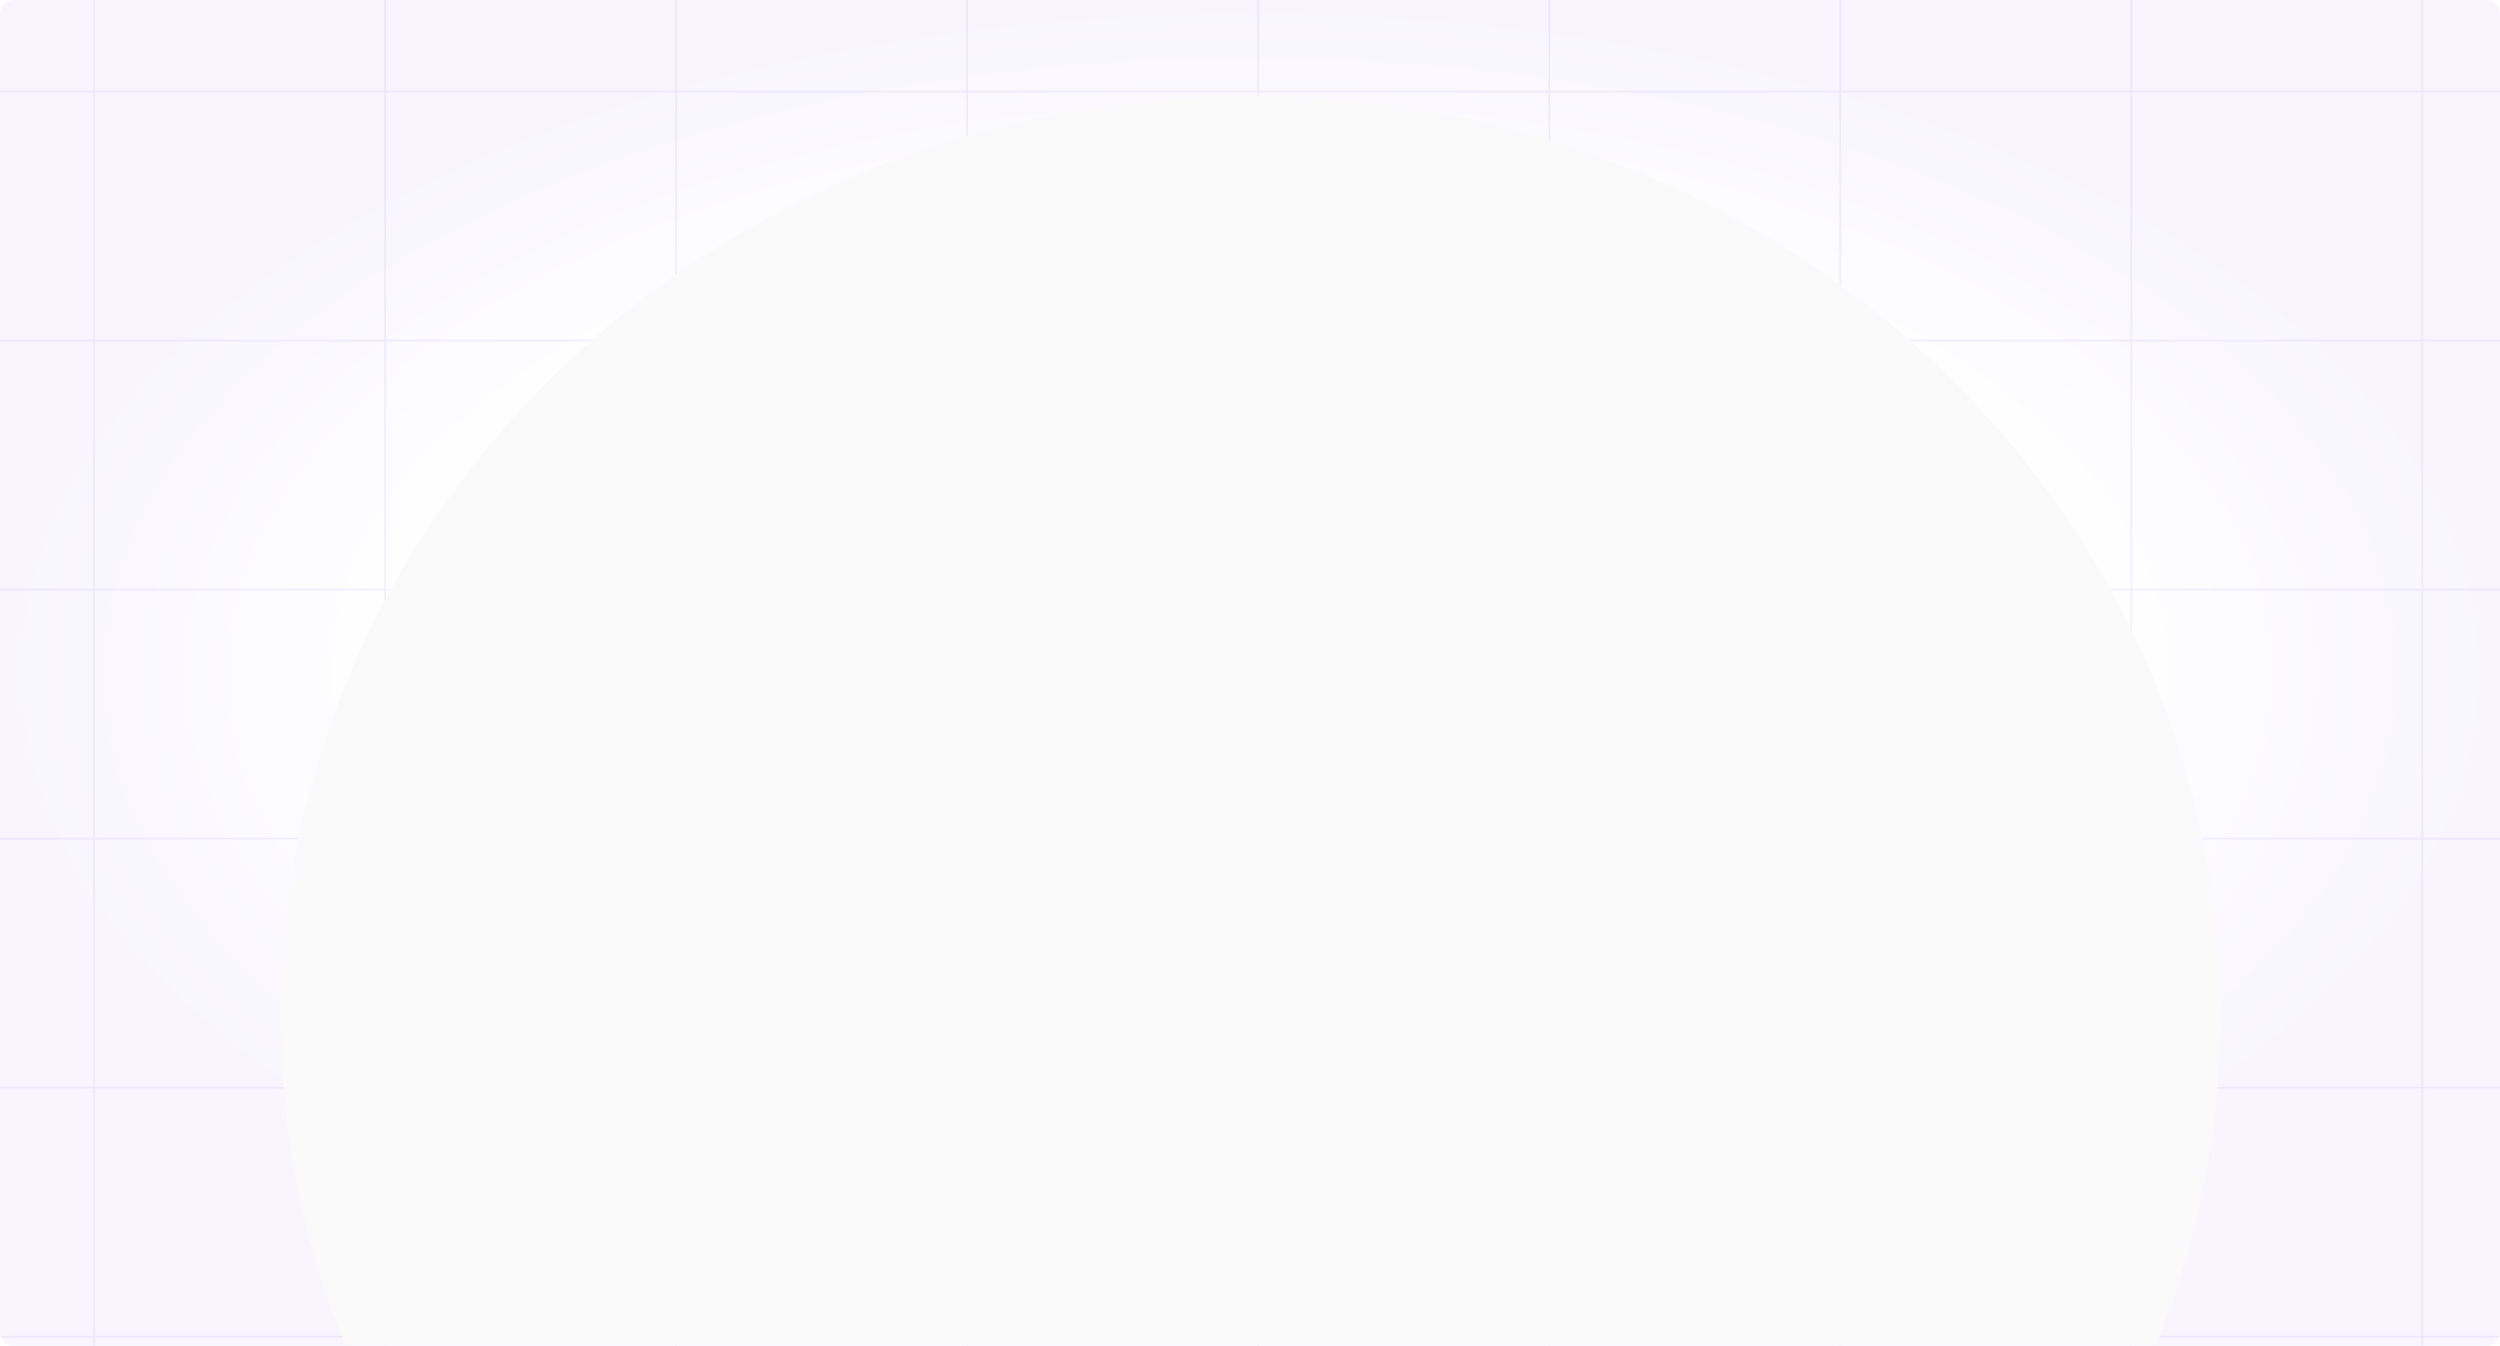 <?xml version="1.0" encoding="UTF-8"?> <svg xmlns="http://www.w3.org/2000/svg" width="1880" height="1012" viewBox="0 0 1880 1012" fill="none"><g clip-path="url(#clip0_152_1247)"><rect width="1880" height="1012" rx="10" fill="url(#paint0_radial_152_1247)" fill-opacity="0.05"></rect><path d="M-1131 2316H3140M-1131 817.895H3140M-1131 1566.95H3140M-1131 68.842H3140M-1131 -680.211H3140M-1131 1941.47H3140M-1131 443.368H3140M-1131 1192.42H3140M-1131 -305.684H3140M-1131 -1054.74H3140M-1131 2128.74H3140M-1131 630.632H3140M-1131 1379.68H3140M-1131 -118.421H3140M-1131 -867.474H3140M-1131 1754.21H3140M-1131 256.105H3140M-1131 1005.16H3140M-1131 -492.947H3140M-1131 -1242L3140 -1242M-1023.47 -759.734L-1023.47 1875.49M727.345 -759.734L727.344 1875.49M-148.064 -759.734L-148.064 1875.49M1602.75 -759.734V1875.49M2478.16 -759.734V1875.49M-585.769 -759.734L-585.769 1875.49M1165.05 -759.734L1165.05 1875.49M289.64 -759.734L289.64 1875.49M2040.46 -759.734V1875.49M2915.87 -759.734V1875.49M-804.621 -759.734L-804.621 1875.49M946.197 -759.734L946.197 1875.49M70.788 -759.734L70.788 1875.49M1821.61 -759.734V1875.49M2697.01 -759.734V1875.49M-366.916 -759.734L-366.917 1875.49M1383.9 -759.734V1875.49M508.492 -759.734L508.492 1875.49M2259.31 -759.734V1875.49M3134.72 -759.734V1875.49" stroke="#6E37F7" stroke-opacity="0.08" stroke-width="1.261"></path><g filter="url(#filter0_f_152_1247)"><ellipse cx="940.5" cy="763.5" rx="729.5" ry="691.5" fill="#FAFAFA"></ellipse></g></g><defs><filter id="filter0_f_152_1247" x="97.5" y="-41.5" width="1686" height="1610" filterUnits="userSpaceOnUse" color-interpolation-filters="sRGB"><feFlood flood-opacity="0" result="BackgroundImageFix"></feFlood><feBlend mode="normal" in="SourceGraphic" in2="BackgroundImageFix" result="shape"></feBlend><feGaussianBlur stdDeviation="56.75" result="effect1_foregroundBlur_152_1247"></feGaussianBlur></filter><radialGradient id="paint0_radial_152_1247" cx="0" cy="0" r="1" gradientUnits="userSpaceOnUse" gradientTransform="translate(940 506) rotate(90) scale(506 940)"><stop offset="0.673" stop-color="white"></stop><stop offset="1" stop-color="#6E37F7"></stop></radialGradient><clipPath id="clip0_152_1247"><rect width="1880" height="1012" rx="10" fill="white"></rect></clipPath></defs></svg> 